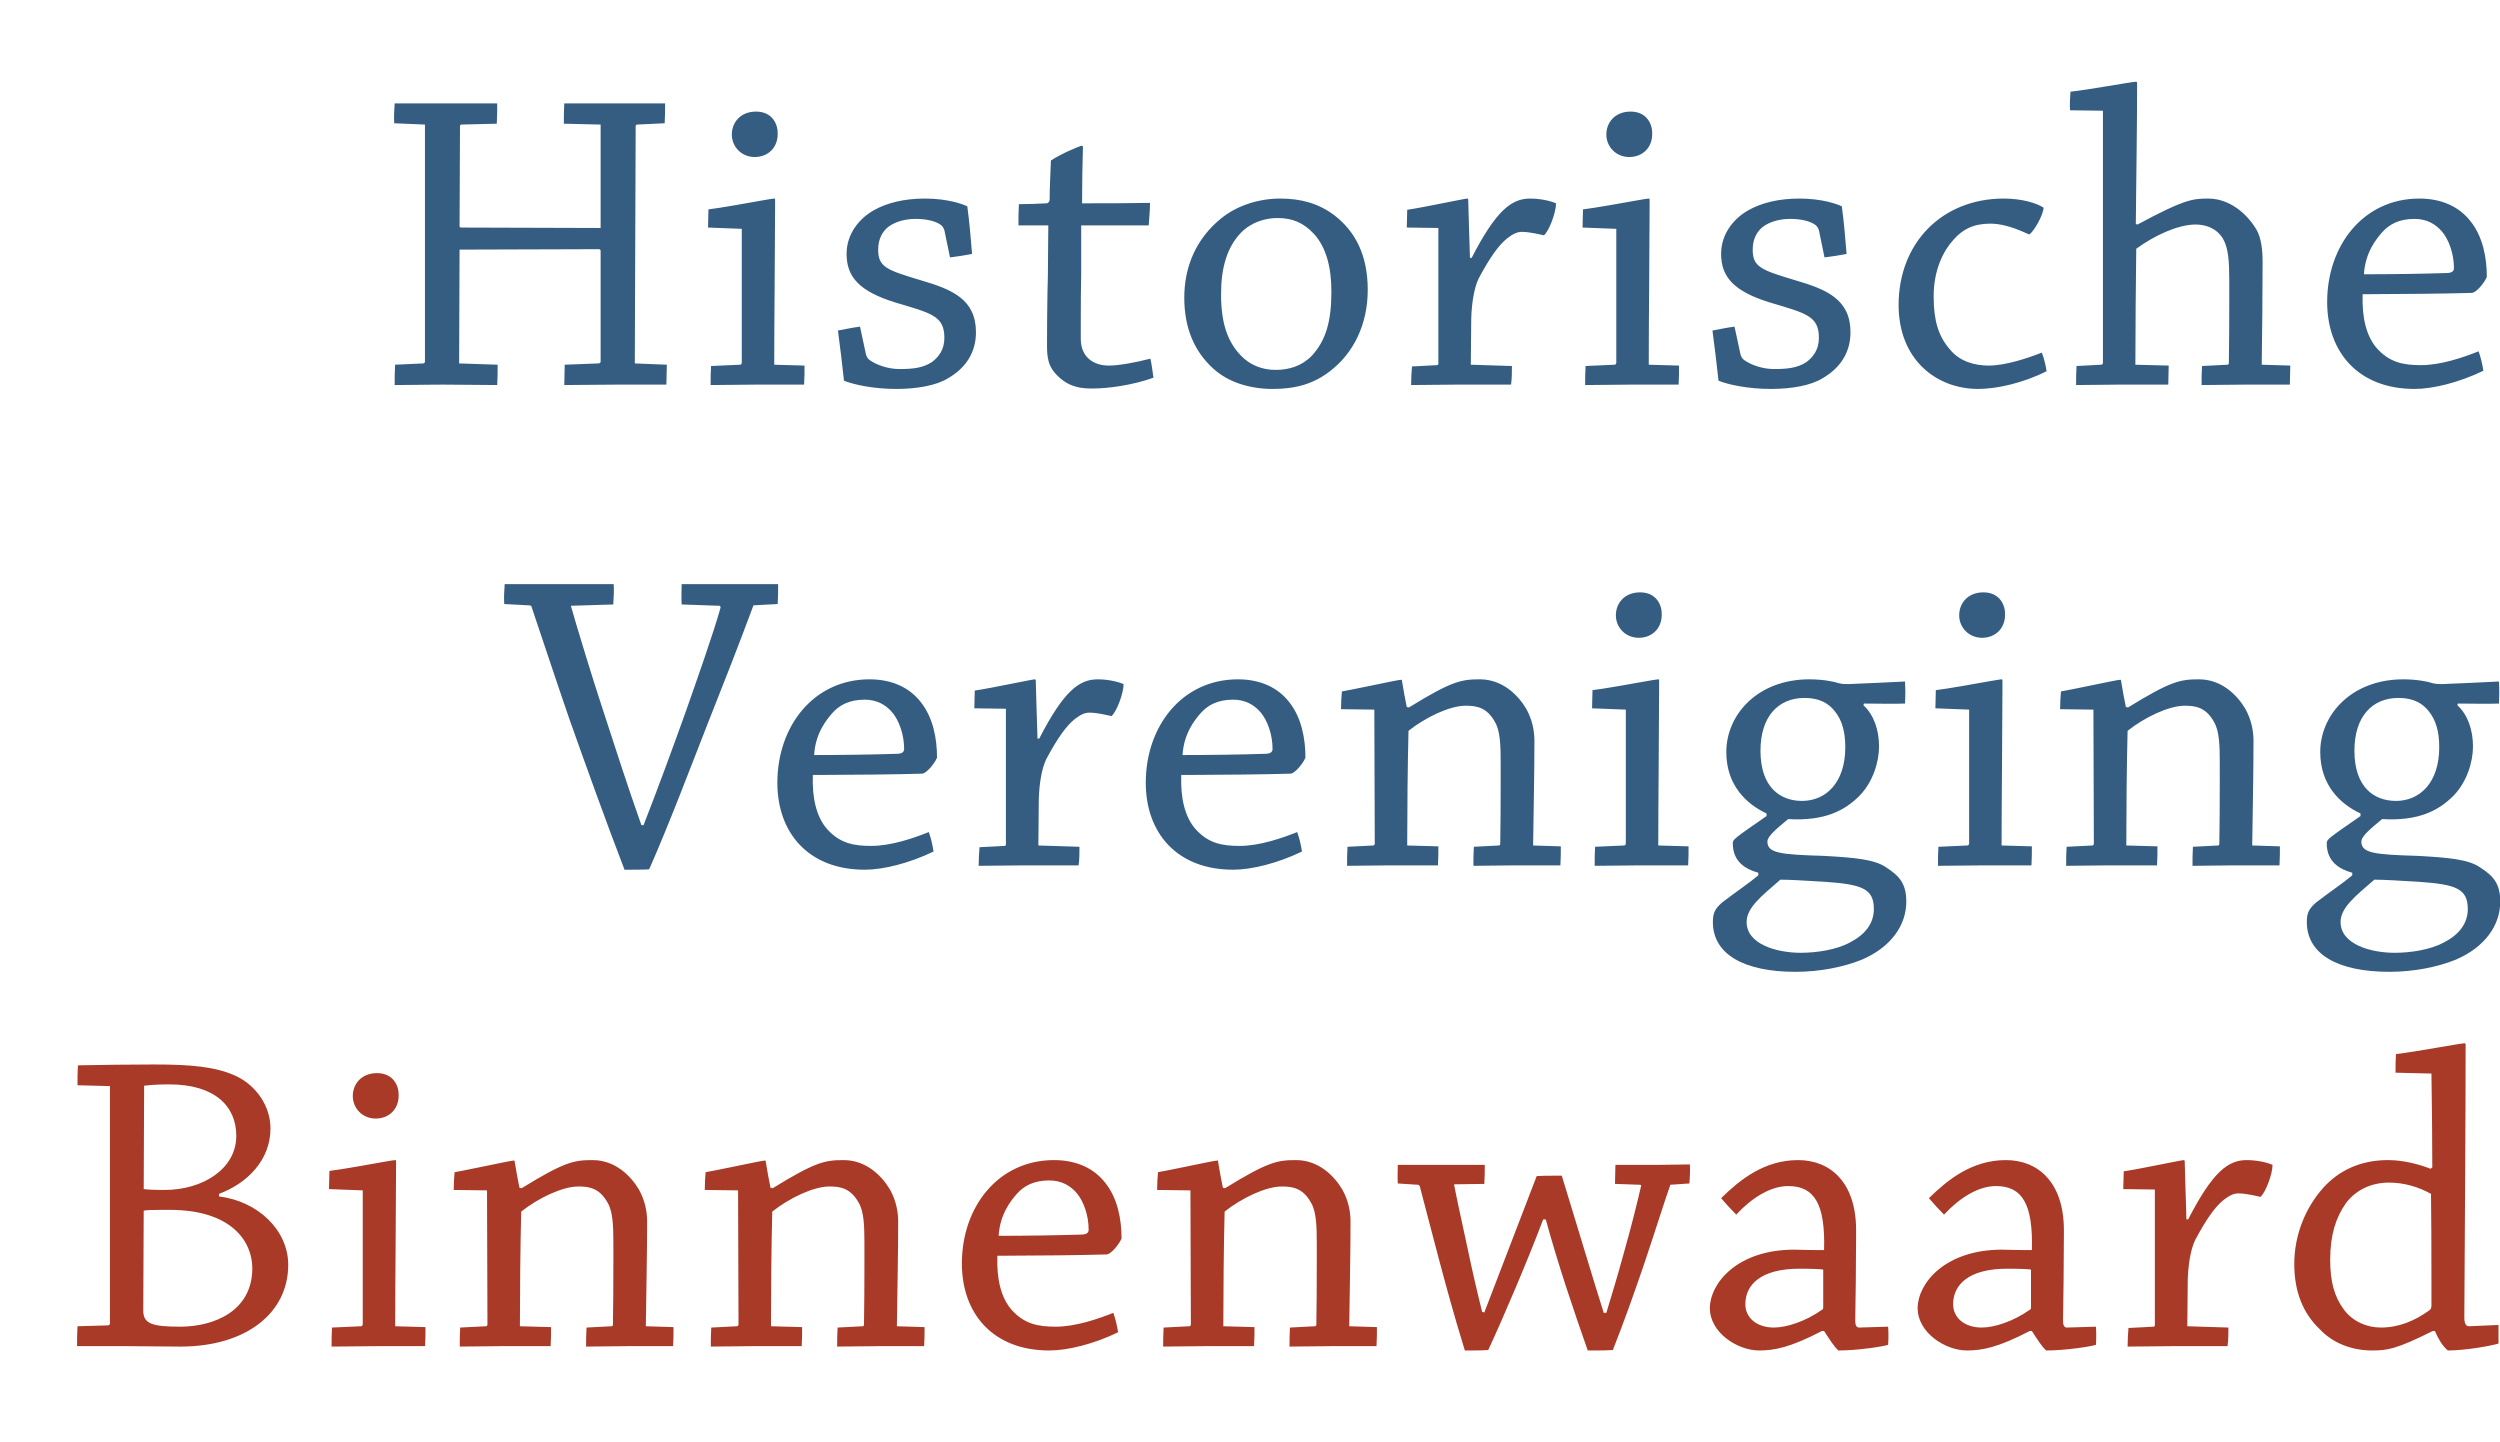 <?xml version="1.0" encoding="UTF-8"?>
<svg width="208px" height="120px" viewBox="0 0 208 120" version="1.1" xmlns="http://www.w3.org/2000/svg" xmlns:xlink="http://www.w3.org/1999/xlink">
    <title>Logo / Vereniging</title>
    <g id="Logo-/-Vereniging" stroke="none" stroke-width="1" fill="none" fill-rule="evenodd">
        <g id="Historische-Verenigi" transform="translate(6.412, 6.8)" fill-rule="nonzero">
            <path d="M40.536,25.236 C41.832,25.236 43.452,25.2 44.892,25.2 L49.032,25.2 L49.032,25.2 C49.032,24.66 49.068,24.048 49.068,23.544 L46.404,23.436 L46.476,3.708 C46.476,3.636 46.512,3.564 46.584,3.564 L48.888,3.456 C48.924,2.916 48.924,2.304 48.924,1.8 L40.536,1.8 L40.536,1.8 C40.5,2.34 40.5,2.952 40.5,3.492 L43.56,3.564 L43.56,12.168 L32.004,12.132 C31.86,12.132 31.824,12.096 31.824,12.024 L31.86,3.708 C31.86,3.636 31.896,3.564 31.968,3.564 L34.92,3.492 C34.956,2.916 34.956,2.34 34.956,1.8 L26.424,1.8 L26.424,1.8 C26.388,2.34 26.352,2.916 26.388,3.456 L28.944,3.564 L28.944,23.292 C28.944,23.364 28.872,23.436 28.8,23.436 L26.46,23.544 C26.424,24.084 26.424,24.696 26.424,25.236 C27.018,25.236 27.693,25.227 28.386,25.218 L29.431,25.206 C29.779,25.202 30.123,25.2 30.456,25.2 C31.968,25.2 33.66,25.236 34.956,25.236 C34.992,24.696 34.992,24.048 34.992,23.544 L31.788,23.436 L31.824,13.968 L43.38,13.932 C43.488,13.932 43.56,13.968 43.56,14.076 L43.56,23.292 C43.56,23.364 43.488,23.436 43.38,23.436 L40.572,23.544 C40.572,24.084 40.536,24.696 40.536,25.236 Z M56.384,6.264 C57.5,6.264 58.292,5.472 58.292,4.356 C58.328,3.564 57.86,2.484 56.492,2.484 C55.196,2.484 54.476,3.384 54.476,4.392 C54.476,5.4 55.268,6.264 56.384,6.264 Z M52.712,25.236 C53.936,25.236 55.268,25.2 56.492,25.2 L60.488,25.2 L60.488,25.2 C60.524,24.696 60.524,24.156 60.524,23.616 L58.004,23.544 C58.004,19.906 58.068,14.47 58.075,10.511 L58.076,9.828 C58.076,9.756 58.076,9.72 58.004,9.72 C57.835,9.72 56.503,9.967 55.126,10.208 L54.639,10.293 C53.832,10.432 53.053,10.558 52.532,10.62 C52.532,11.088 52.496,11.664 52.496,12.132 L55.304,12.24 L55.304,23.364 C55.304,23.472 55.232,23.544 55.16,23.544 L52.748,23.652 C52.712,24.156 52.712,24.696 52.712,25.236 Z M68.164,25.56 C69.892,25.56 71.512,25.272 72.484,24.66 C74.032,23.76 74.788,22.428 74.788,20.844 C74.788,18.108 72.808,17.28 70.216,16.524 C67.336,15.66 66.652,15.408 66.652,13.968 C66.652,13.032 67.048,12.42 67.516,12.06 C68.056,11.664 68.848,11.412 69.784,11.412 C70.648,11.412 71.44,11.592 71.872,11.916 C72.016,12.024 72.088,12.168 72.16,12.348 L72.628,14.616 C73.24,14.544 73.924,14.436 74.464,14.328 C74.356,12.996 74.248,11.7 74.068,10.368 C73.708,10.188 72.448,9.72 70.54,9.72 C68.812,9.72 67.372,10.08 66.292,10.692 C65.14,11.34 64.024,12.6 64.024,14.328 C64.024,16.308 65.176,17.46 68.056,18.36 C71.08,19.26 72.16,19.476 72.16,21.312 C72.16,22.32 71.656,22.932 71.116,23.328 C70.36,23.832 69.46,23.904 68.416,23.904 C67.444,23.904 66.472,23.544 65.932,23.148 C65.752,23.004 65.716,22.896 65.644,22.716 L65.14,20.376 C64.564,20.448 63.88,20.592 63.304,20.7 C63.484,22.104 63.664,23.472 63.808,24.876 C64.636,25.2 66.22,25.56 68.164,25.56 Z M84.516,25.524 C85.812,25.524 87.864,25.236 89.556,24.624 C89.484,24.12 89.412,23.544 89.304,23.04 C88.044,23.364 86.676,23.616 85.848,23.616 C84.588,23.616 83.508,22.932 83.508,21.384 L83.508,20.935 L83.508,20.935 L83.509,20.004 C83.51,18.583 83.517,17.091 83.544,15.984 L83.544,11.952 L83.544,11.952 L89.16,11.952 L89.16,11.952 C89.196,11.412 89.268,10.728 89.268,10.08 C87.432,10.116 85.452,10.116 83.616,10.116 C83.616,8.604 83.652,6.66 83.688,5.436 C83.688,5.364 83.652,5.328 83.58,5.328 C83.472,5.328 81.96,5.94 81.024,6.552 C80.988,7.596 80.916,8.856 80.916,9.864 C80.88,10.008 80.772,10.116 80.664,10.116 C79.944,10.152 79.152,10.188 78.36,10.188 C78.324,10.728 78.324,11.376 78.324,11.952 L80.808,11.952 L80.808,11.952 C80.808,12.888 80.772,15.012 80.772,16.128 C80.75,16.676 80.728,17.971 80.714,19.322 L80.709,19.903 C80.703,20.58 80.7,21.246 80.7,21.816 C80.7,22.896 80.736,23.724 81.708,24.588 C82.68,25.488 83.724,25.524 84.516,25.524 Z M99.5,25.56 C101.408,25.56 102.92,25.128 104.288,24.048 C106.196,22.572 107.384,20.196 107.384,17.316 C107.384,14.472 106.376,12.456 104.576,11.088 C103.28,10.116 101.804,9.72 100.112,9.72 C98.384,9.72 96.548,10.26 95.18,11.376 C93.092,13.068 92.12,15.408 92.12,17.964 C92.12,20.484 92.948,22.428 94.532,23.868 C95.72,24.948 97.448,25.56 99.5,25.56 Z M99.716,23.976 C98.564,23.976 97.556,23.544 96.836,22.788 C95.684,21.6 95.18,20.016 95.18,17.676 C95.18,15.48 95.684,13.752 96.836,12.564 C97.664,11.7 98.852,11.34 99.86,11.34 C101.084,11.34 102.02,11.7 102.92,12.672 C103.928,13.788 104.36,15.444 104.36,17.46 C104.36,19.872 103.928,21.492 102.74,22.788 C101.912,23.652 100.832,23.976 99.716,23.976 Z M110.992,25.236 C112.144,25.236 113.512,25.2 114.736,25.2 L119.308,25.2 L119.308,25.2 C119.38,24.696 119.38,24.12 119.38,23.652 L115.96,23.544 C115.96,22.392 115.996,20.952 115.996,19.692 C116.032,18.504 116.212,17.208 116.608,16.38 C117.544,14.616 118.3,13.572 118.984,13.032 C119.488,12.636 119.848,12.492 120.208,12.492 C120.856,12.492 121.72,12.708 122.044,12.78 C122.476,12.42 123.052,10.872 123.052,10.116 C122.548,9.9 121.72,9.72 120.892,9.72 C119.38,9.72 118.084,10.656 116.032,14.652 L115.888,14.652 C115.816,12.744 115.78,10.764 115.744,9.828 C115.744,9.756 115.708,9.72 115.672,9.72 C115.456,9.72 112.108,10.44 110.668,10.656 C110.668,11.124 110.632,11.664 110.632,12.132 L113.26,12.168 L113.26,23.472 L113.26,23.472 C113.26,23.508 113.224,23.58 113.152,23.58 L111.064,23.688 C111.028,24.156 110.992,24.732 110.992,25.236 Z M129.144,6.264 C130.26,6.264 131.052,5.472 131.052,4.356 C131.088,3.564 130.62,2.484 129.252,2.484 C127.956,2.484 127.236,3.384 127.236,4.392 C127.236,5.4 128.028,6.264 129.144,6.264 Z M125.472,25.236 C126.696,25.236 128.028,25.2 129.252,25.2 L133.248,25.2 L133.248,25.2 C133.284,24.696 133.284,24.156 133.284,23.616 L130.764,23.544 C130.764,19.906 130.828,14.47 130.835,10.511 L130.836,9.828 C130.836,9.756 130.836,9.72 130.764,9.72 C130.595,9.72 129.263,9.967 127.886,10.208 L127.399,10.293 C126.592,10.432 125.813,10.558 125.292,10.62 C125.292,11.088 125.256,11.664 125.256,12.132 L128.064,12.24 L128.064,23.364 C128.064,23.472 127.992,23.544 127.92,23.544 L125.508,23.652 C125.472,24.156 125.472,24.696 125.472,25.236 Z M140.924,25.56 C142.652,25.56 144.272,25.272 145.244,24.66 C146.792,23.76 147.548,22.428 147.548,20.844 C147.548,18.108 145.568,17.28 142.976,16.524 C140.096,15.66 139.412,15.408 139.412,13.968 C139.412,13.032 139.808,12.42 140.276,12.06 C140.816,11.664 141.608,11.412 142.544,11.412 C143.408,11.412 144.2,11.592 144.632,11.916 C144.776,12.024 144.848,12.168 144.92,12.348 L145.388,14.616 C146,14.544 146.684,14.436 147.224,14.328 C147.116,12.996 147.008,11.7 146.828,10.368 C146.468,10.188 145.208,9.72 143.3,9.72 C141.572,9.72 140.132,10.08 139.052,10.692 C137.9,11.34 136.784,12.6 136.784,14.328 C136.784,16.308 137.936,17.46 140.816,18.36 C143.84,19.26 144.92,19.476 144.92,21.312 C144.92,22.32 144.416,22.932 143.876,23.328 C143.12,23.832 142.22,23.904 141.176,23.904 C140.204,23.904 139.232,23.544 138.692,23.148 C138.512,23.004 138.476,22.896 138.404,22.716 L137.9,20.376 C137.324,20.448 136.64,20.592 136.064,20.7 C136.244,22.104 136.424,23.472 136.568,24.876 C137.396,25.2 138.98,25.56 140.924,25.56 Z M158.176,25.56 C159.724,25.56 161.956,25.056 163.864,24.084 C163.792,23.58 163.648,23.004 163.468,22.536 C162.28,23.004 160.444,23.616 159.04,23.616 C157.924,23.616 156.628,23.292 155.8,22.248 C154.864,21.168 154.468,19.872 154.468,17.856 C154.468,15.624 155.296,14.04 156.124,13.14 C156.88,12.276 157.78,11.808 159.184,11.808 C160.66,11.808 162.1,12.6 162.424,12.708 C162.856,12.42 163.612,11.016 163.612,10.476 C163.072,10.116 161.848,9.72 160.3,9.72 C155.188,9.72 151.552,13.392 151.552,18.576 C151.552,23.112 154.684,25.56 158.176,25.56 Z M176.76,25.236 C177.876,25.236 179.244,25.2 180.396,25.2 L184.104,25.2 L184.104,25.2 C184.104,24.696 184.14,24.12 184.14,23.616 L181.764,23.544 C181.8,20.736 181.836,17.712 181.836,14.976 C181.836,13.968 181.728,13.032 181.332,12.312 C180.54,10.98 179.1,9.72 177.3,9.72 C175.968,9.72 175.248,9.828 171.432,11.88 L171.288,11.844 C171.324,7.884 171.396,3.492 171.396,0.144 C171.396,0.036 171.36,0 171.288,0 C171,0 167.256,0.684 165.852,0.828 C165.816,1.296 165.78,1.872 165.816,2.376 L168.552,2.412 L168.552,23.4 L168.552,23.4 C168.552,23.472 168.48,23.544 168.408,23.544 L166.356,23.652 C166.32,24.156 166.32,24.696 166.32,25.236 C167.4,25.236 168.768,25.2 169.812,25.2 L173.988,25.2 L173.988,25.2 C173.988,24.696 174.024,24.12 174.024,23.616 L171.252,23.544 C171.252,20.844 171.288,16.704 171.324,13.896 C172.8,12.816 174.78,11.88 176.256,11.88 C176.904,11.88 177.912,12.06 178.524,13.032 C178.996,13.842 179.058,14.905 179.063,16.488 L179.064,18.214 C179.062,19.928 179.056,21.86 179.028,23.4 C179.028,23.472 178.992,23.544 178.92,23.544 L176.796,23.652 C176.76,24.192 176.76,24.732 176.76,25.236 Z M194.48,25.56 C196.028,25.56 198.188,25.02 200.204,24.048 C200.132,23.544 199.988,22.932 199.808,22.428 C198.548,22.932 196.676,23.58 195.02,23.58 C193.544,23.58 192.392,23.364 191.312,22.14 C190.484,21.168 190.088,19.656 190.16,17.676 L190.862,17.675 C193.273,17.669 197.346,17.633 199.268,17.568 C199.628,17.532 200.312,16.704 200.492,16.236 C200.492,14.652 200.168,12.888 199.124,11.592 C198.188,10.404 196.748,9.72 194.876,9.72 C190.232,9.72 187.208,13.608 187.208,18.324 C187.208,22.5 189.8,25.56 194.48,25.56 Z M190.268,16.02 C190.376,14.184 191.312,13.068 191.78,12.528 C192.392,11.844 193.22,11.412 194.48,11.412 C195.488,11.412 196.244,11.844 196.784,12.492 C197.324,13.14 197.756,14.292 197.756,15.516 C197.756,15.768 197.576,15.876 197.288,15.912 C195.236,15.984 192.32,16.02 190.268,16.02 Z M47.6,65.524 C49.256,61.78 51.02,57.1 52.46,53.428 C53.72,50.26 55.16,46.588 56.276,43.564 L58.292,43.456 C58.328,42.916 58.328,42.304 58.328,41.8 L50.3,41.8 L50.3,41.8 C50.3,42.304 50.264,42.952 50.3,43.492 L53.432,43.6 C53.504,43.6 53.54,43.672 53.54,43.744 C53.036,45.616 51.452,50.116 50.588,52.564 C49.58,55.372 48.356,58.72 47.132,61.852 L46.952,61.852 C45.764,58.504 44.648,55.012 43.604,51.808 C42.992,49.972 41.48,45.04 41.084,43.6 L44.612,43.492 C44.648,42.952 44.684,42.304 44.648,41.8 L35.576,41.8 L35.576,41.8 C35.54,42.34 35.504,42.916 35.54,43.456 L37.592,43.564 C37.7,43.564 37.808,43.6 37.808,43.672 C38.816,46.66 39.932,50.044 40.976,53.068 C42.344,56.92 44.036,61.636 45.548,65.56 L46.129,65.56 C46.773,65.558 47.378,65.552 47.6,65.524 Z M65.536,65.56 C67.084,65.56 69.244,65.02 71.26,64.048 C71.188,63.544 71.044,62.932 70.864,62.428 C69.604,62.932 67.732,63.58 66.076,63.58 C64.6,63.58 63.448,63.364 62.368,62.14 C61.54,61.168 61.144,59.656 61.216,57.676 L61.918,57.675 C64.329,57.669 68.402,57.633 70.324,57.568 C70.684,57.532 71.368,56.704 71.548,56.236 C71.548,54.652 71.224,52.888 70.18,51.592 C69.244,50.404 67.804,49.72 65.932,49.72 C61.288,49.72 58.264,53.608 58.264,58.324 C58.264,62.5 60.856,65.56 65.536,65.56 Z M61.324,56.02 C61.432,54.184 62.368,53.068 62.836,52.528 C63.448,51.844 64.276,51.412 65.536,51.412 C66.544,51.412 67.3,51.844 67.84,52.492 C68.38,53.14 68.812,54.292 68.812,55.516 C68.812,55.768 68.632,55.876 68.344,55.912 C66.292,55.984 63.376,56.02 61.324,56.02 Z M75.012,65.236 C76.164,65.236 77.532,65.2 78.756,65.2 L83.328,65.2 L83.328,65.2 C83.4,64.696 83.4,64.12 83.4,63.652 L79.98,63.544 C79.98,62.392 80.016,60.952 80.016,59.692 C80.052,58.504 80.232,57.208 80.628,56.38 C81.564,54.616 82.32,53.572 83.004,53.032 C83.508,52.636 83.868,52.492 84.228,52.492 C84.876,52.492 85.74,52.708 86.064,52.78 C86.496,52.42 87.072,50.872 87.072,50.116 C86.568,49.9 85.74,49.72 84.912,49.72 C83.4,49.72 82.104,50.656 80.052,54.652 L79.908,54.652 C79.836,52.744 79.8,50.764 79.764,49.828 C79.764,49.756 79.728,49.72 79.692,49.72 C79.476,49.72 76.128,50.44 74.688,50.656 C74.688,51.124 74.652,51.664 74.652,52.132 L77.28,52.168 L77.28,63.472 L77.28,63.472 C77.28,63.508 77.244,63.58 77.172,63.58 L75.084,63.688 C75.048,64.156 75.012,64.732 75.012,65.236 Z M96.188,65.56 C97.736,65.56 99.896,65.02 101.912,64.048 C101.84,63.544 101.696,62.932 101.516,62.428 C100.256,62.932 98.384,63.58 96.728,63.58 C95.252,63.58 94.1,63.364 93.02,62.14 C92.192,61.168 91.796,59.656 91.868,57.676 L92.57,57.675 C94.981,57.669 99.054,57.633 100.976,57.568 C101.336,57.532 102.02,56.704 102.2,56.236 C102.2,54.652 101.876,52.888 100.832,51.592 C99.896,50.404 98.456,49.72 96.584,49.72 C91.94,49.72 88.916,53.608 88.916,58.324 C88.916,62.5 91.508,65.56 96.188,65.56 Z M91.976,56.02 C92.084,54.184 93.02,53.068 93.488,52.528 C94.1,51.844 94.928,51.412 96.188,51.412 C97.196,51.412 97.952,51.844 98.492,52.492 C99.032,53.14 99.464,54.292 99.464,55.516 C99.464,55.768 99.284,55.876 98.996,55.912 C96.944,55.984 94.028,56.02 91.976,56.02 Z M116.176,65.236 C117.184,65.236 118.516,65.2 119.632,65.2 L123.412,65.2 L123.412,65.2 C123.448,64.696 123.448,64.12 123.448,63.616 L121.144,63.544 C121.18,60.844 121.252,57.424 121.252,54.832 C121.252,54.004 121.072,53.068 120.568,52.168 C119.884,51.016 118.588,49.72 116.716,49.72 C115.168,49.72 114.376,49.864 110.812,52.06 L110.632,52.024 C110.524,51.52 110.344,50.548 110.236,49.864 C110.236,49.792 110.236,49.756 110.164,49.756 C110.02,49.756 108.889,49.991 107.683,50.24 L107.23,50.333 C106.474,50.488 105.733,50.638 105.232,50.728 C105.196,51.16 105.16,51.7 105.16,52.204 L107.932,52.24 L107.968,63.4 C107.968,63.472 107.896,63.544 107.86,63.544 L105.7,63.652 C105.664,64.156 105.664,64.732 105.664,65.236 C106.744,65.236 108.004,65.2 109.156,65.2 L113.224,65.2 L113.224,65.2 C113.26,64.696 113.26,64.12 113.26,63.616 L110.668,63.544 C110.668,60.916 110.704,56.74 110.776,54.004 C112.18,52.888 114.196,51.916 115.528,51.916 C116.392,51.916 117.292,52.024 117.976,53.284 C118.413,54.023 118.442,55.264 118.444,56.626 L118.444,58.312 C118.442,60.006 118.436,61.888 118.408,63.4 C118.408,63.472 118.372,63.544 118.3,63.544 L116.212,63.652 C116.176,64.156 116.176,64.732 116.176,65.236 Z M129.936,46.264 C131.052,46.264 131.844,45.472 131.844,44.356 C131.88,43.564 131.412,42.484 130.044,42.484 C128.748,42.484 128.028,43.384 128.028,44.392 C128.028,45.4 128.82,46.264 129.936,46.264 Z M126.264,65.236 C127.488,65.236 128.82,65.2 130.044,65.2 L134.04,65.2 L134.04,65.2 C134.076,64.696 134.076,64.156 134.076,63.616 L131.556,63.544 C131.556,59.906 131.62,54.47 131.627,50.511 L131.628,49.828 C131.628,49.756 131.628,49.72 131.556,49.72 C131.387,49.72 130.055,49.967 128.678,50.208 L128.191,50.293 C127.384,50.432 126.605,50.558 126.084,50.62 C126.084,51.088 126.048,51.664 126.048,52.132 L128.856,52.24 L128.856,63.364 C128.856,63.472 128.784,63.544 128.712,63.544 L126.3,63.652 C126.264,64.156 126.264,64.696 126.264,65.236 Z M142.976,74.056 C144.992,74.056 146.972,73.66 148.484,73.048 C150.932,72.004 152.192,70.168 152.192,68.224 C152.192,66.748 151.652,66.1 150.536,65.38 C149.564,64.696 147.908,64.552 145.316,64.408 C141.752,64.3 140.636,64.192 140.636,63.22 C140.636,62.752 141.5,62.068 142.364,61.348 C145.424,61.528 147.08,60.628 148.304,59.404 C149.42,58.252 149.924,56.596 149.924,55.3 C149.924,53.932 149.492,52.672 148.628,51.88 L148.664,51.736 C149.384,51.736 151.328,51.772 152.084,51.736 C152.12,51.16 152.12,50.512 152.084,49.9 C150.932,49.972 148.916,50.044 147.368,50.116 C147.116,50.116 146.9,50.116 146.576,50.044 C146.18,49.9 145.208,49.72 144.128,49.72 C139.808,49.72 137.216,52.672 137.216,55.768 C137.216,58.576 138.944,60.124 140.564,60.88 L140.564,61.096 C137.864,62.968 137.756,63.04 137.756,63.364 C137.756,64.912 138.836,65.524 139.88,65.812 L139.88,66.028 C139.016,66.748 138.224,67.252 136.856,68.296 C136.244,68.836 136.1,69.196 136.1,69.916 C136.1,72.58 138.656,74.056 142.976,74.056 Z M143.516,59.836 C141.716,59.836 140.06,58.72 140.06,55.66 C140.06,52.816 141.536,51.268 143.732,51.268 C144.992,51.268 145.748,51.736 146.252,52.384 C146.828,53.104 147.116,54.04 147.116,55.372 C147.116,58.324 145.496,59.836 143.516,59.836 Z M143.408,72.472 C141.392,72.472 138.908,71.752 138.908,69.916 C138.908,68.728 140.096,67.792 141.716,66.388 C142.472,66.388 143.66,66.46 145.46,66.568 C148.52,66.784 149.492,67.144 149.492,68.836 C149.492,70.024 148.772,70.96 147.512,71.608 C146.396,72.22 144.74,72.472 143.408,72.472 Z M158.5,46.264 C159.616,46.264 160.408,45.472 160.408,44.356 C160.444,43.564 159.976,42.484 158.608,42.484 C157.312,42.484 156.592,43.384 156.592,44.392 C156.592,45.4 157.384,46.264 158.5,46.264 Z M154.828,65.236 C156.052,65.236 157.384,65.2 158.608,65.2 L162.604,65.2 L162.604,65.2 C162.64,64.696 162.64,64.156 162.64,63.616 L160.12,63.544 C160.12,59.906 160.184,54.47 160.191,50.511 L160.192,49.828 C160.192,49.756 160.192,49.72 160.12,49.72 C159.951,49.72 158.619,49.967 157.242,50.208 L156.755,50.293 C155.948,50.432 155.169,50.558 154.648,50.62 C154.648,51.088 154.612,51.664 154.612,52.132 L157.42,52.24 L157.42,63.364 C157.42,63.472 157.348,63.544 157.276,63.544 L154.864,63.652 C154.828,64.156 154.828,64.696 154.828,65.236 Z M176.004,65.236 C177.012,65.236 178.344,65.2 179.46,65.2 L183.24,65.2 L183.24,65.2 C183.276,64.696 183.276,64.12 183.276,63.616 L180.972,63.544 C181.008,60.844 181.08,57.424 181.08,54.832 C181.08,54.004 180.9,53.068 180.396,52.168 C179.712,51.016 178.416,49.72 176.544,49.72 C174.996,49.72 174.204,49.864 170.64,52.06 L170.46,52.024 C170.352,51.52 170.172,50.548 170.064,49.864 C170.064,49.792 170.064,49.756 169.992,49.756 C169.848,49.756 168.717,49.991 167.511,50.24 L167.058,50.333 C166.302,50.488 165.561,50.638 165.06,50.728 C165.024,51.16 164.988,51.7 164.988,52.204 L167.76,52.24 L167.796,63.4 C167.796,63.472 167.724,63.544 167.688,63.544 L165.528,63.652 C165.492,64.156 165.492,64.732 165.492,65.236 C166.572,65.236 167.832,65.2 168.984,65.2 L173.052,65.2 L173.052,65.2 C173.088,64.696 173.088,64.12 173.088,63.616 L170.496,63.544 C170.496,60.916 170.532,56.74 170.604,54.004 C172.008,52.888 174.024,51.916 175.356,51.916 C176.22,51.916 177.12,52.024 177.804,53.284 C178.241,54.023 178.27,55.264 178.272,56.626 L178.272,58.312 C178.27,60.006 178.264,61.888 178.236,63.4 C178.236,63.472 178.2,63.544 178.128,63.544 L176.04,63.652 C176.004,64.156 176.004,64.732 176.004,65.236 Z M192.392,74.056 C194.408,74.056 196.388,73.66 197.9,73.048 C200.348,72.004 201.608,70.168 201.608,68.224 C201.608,66.748 201.068,66.1 199.952,65.38 C198.98,64.696 197.324,64.552 194.732,64.408 C191.168,64.3 190.052,64.192 190.052,63.22 C190.052,62.752 190.916,62.068 191.78,61.348 C194.84,61.528 196.496,60.628 197.72,59.404 C198.836,58.252 199.34,56.596 199.34,55.3 C199.34,53.932 198.908,52.672 198.044,51.88 L198.08,51.736 C198.8,51.736 200.744,51.772 201.5,51.736 C201.536,51.16 201.536,50.512 201.5,49.9 C200.348,49.972 198.332,50.044 196.784,50.116 C196.532,50.116 196.316,50.116 195.992,50.044 C195.596,49.9 194.624,49.72 193.544,49.72 C189.224,49.72 186.632,52.672 186.632,55.768 C186.632,58.576 188.36,60.124 189.98,60.88 L189.98,61.096 C187.28,62.968 187.172,63.04 187.172,63.364 C187.172,64.912 188.252,65.524 189.296,65.812 L189.296,66.028 C188.432,66.748 187.64,67.252 186.272,68.296 C185.66,68.836 185.516,69.196 185.516,69.916 C185.516,72.58 188.072,74.056 192.392,74.056 Z M192.932,59.836 C191.132,59.836 189.476,58.72 189.476,55.66 C189.476,52.816 190.952,51.268 193.148,51.268 C194.408,51.268 195.164,51.736 195.668,52.384 C196.244,53.104 196.532,54.04 196.532,55.372 C196.532,58.324 194.912,59.836 192.932,59.836 Z M192.824,72.472 C190.808,72.472 188.324,71.752 188.324,69.916 C188.324,68.728 189.512,67.792 191.132,66.388 C191.888,66.388 193.076,66.46 194.876,66.568 C197.936,66.784 198.908,67.144 198.908,68.836 C198.908,70.024 198.188,70.96 196.928,71.608 C195.812,72.22 194.156,72.472 192.824,72.472 Z" id="HistorischeVereniging" fill="#355D82"></path>
            <path d="M8.604,105.236 C14.04,105.236 17.568,102.464 17.568,98.432 C17.568,95.552 15.048,93.14 11.808,92.744 L11.808,92.528 C14.148,91.664 16.092,89.72 16.092,87.092 C16.092,85.22 14.904,83.528 13.248,82.736 C11.556,81.944 9.468,81.764 6.408,81.764 C4.572,81.764 1.62,81.8 0.072,81.836 C0.036,82.34 0.036,82.916 0.036,83.492 L2.736,83.564 L2.736,103.292 C2.736,103.436 2.628,103.472 2.556,103.472 L0.036,103.544 C0,104.084 0,104.66 0,105.2 L4.212,105.2 L4.212,105.2 C4.896,105.2 7.74,105.236 8.604,105.236 Z M7.272,92.204 C6.372,92.204 5.76,92.168 5.544,92.132 L5.58,83.528 C5.904,83.492 6.552,83.42 7.668,83.42 C11.484,83.42 13.248,85.256 13.248,87.704 C13.248,90.44 10.476,92.204 7.272,92.204 Z M8.568,103.58 C6.228,103.58 5.508,103.328 5.508,102.248 L5.544,93.932 C5.746,93.874 6.224,93.863 7.034,93.861 L7.466,93.86 C7.543,93.86 7.622,93.86 7.704,93.86 C12.888,93.86 14.58,96.524 14.58,98.72 C14.58,102.248 11.448,103.58 8.568,103.58 Z M24.848,86.264 C25.964,86.264 26.756,85.472 26.756,84.356 C26.792,83.564 26.324,82.484 24.956,82.484 C23.66,82.484 22.94,83.384 22.94,84.392 C22.94,85.4 23.732,86.264 24.848,86.264 Z M21.176,105.236 C22.4,105.236 23.732,105.2 24.956,105.2 L28.952,105.2 L28.952,105.2 C28.988,104.696 28.988,104.156 28.988,103.616 L26.468,103.544 C26.468,99.906 26.532,94.47 26.539,90.511 L26.54,89.828 C26.54,89.756 26.54,89.72 26.468,89.72 C26.299,89.72 24.967,89.967 23.59,90.208 L23.103,90.293 C22.296,90.432 21.517,90.558 20.996,90.62 C20.996,91.088 20.96,91.664 20.96,92.132 L23.768,92.24 L23.768,103.364 C23.768,103.472 23.696,103.544 23.624,103.544 L21.212,103.652 C21.176,104.156 21.176,104.696 21.176,105.236 Z M42.352,105.236 C43.36,105.236 44.692,105.2 45.808,105.2 L49.588,105.2 L49.588,105.2 C49.624,104.696 49.624,104.12 49.624,103.616 L47.32,103.544 C47.356,100.844 47.428,97.424 47.428,94.832 C47.428,94.004 47.248,93.068 46.744,92.168 C46.06,91.016 44.764,89.72 42.892,89.72 C41.344,89.72 40.552,89.864 36.988,92.06 L36.808,92.024 C36.7,91.52 36.52,90.548 36.412,89.864 C36.412,89.792 36.412,89.756 36.34,89.756 C36.196,89.756 35.065,89.991 33.859,90.24 L33.406,90.333 C32.65,90.488 31.909,90.638 31.408,90.728 C31.372,91.16 31.336,91.7 31.336,92.204 L34.108,92.24 L34.144,103.4 C34.144,103.472 34.072,103.544 34.036,103.544 L31.876,103.652 C31.84,104.156 31.84,104.732 31.84,105.236 C32.92,105.236 34.18,105.2 35.332,105.2 L39.4,105.2 L39.4,105.2 C39.436,104.696 39.436,104.12 39.436,103.616 L36.844,103.544 C36.844,100.916 36.88,96.74 36.952,94.004 C38.356,92.888 40.372,91.916 41.704,91.916 C42.568,91.916 43.468,92.024 44.152,93.284 C44.589,94.023 44.618,95.264 44.62,96.626 L44.62,98.312 C44.618,100.006 44.612,101.888 44.584,103.4 C44.584,103.472 44.548,103.544 44.476,103.544 L42.388,103.652 C42.352,104.156 42.352,104.732 42.352,105.236 Z M63.24,105.236 C64.248,105.236 65.58,105.2 66.696,105.2 L70.476,105.2 L70.476,105.2 C70.512,104.696 70.512,104.12 70.512,103.616 L68.208,103.544 C68.244,100.844 68.316,97.424 68.316,94.832 C68.316,94.004 68.136,93.068 67.632,92.168 C66.948,91.016 65.652,89.72 63.78,89.72 C62.232,89.72 61.44,89.864 57.876,92.06 L57.696,92.024 C57.588,91.52 57.408,90.548 57.3,89.864 C57.3,89.792 57.3,89.756 57.228,89.756 C57.084,89.756 55.953,89.991 54.747,90.24 L54.294,90.333 C53.538,90.488 52.797,90.638 52.296,90.728 C52.26,91.16 52.224,91.7 52.224,92.204 L54.996,92.24 L55.032,103.4 C55.032,103.472 54.96,103.544 54.924,103.544 L52.764,103.652 C52.728,104.156 52.728,104.732 52.728,105.236 C53.808,105.236 55.068,105.2 56.22,105.2 L60.288,105.2 L60.288,105.2 C60.324,104.696 60.324,104.12 60.324,103.616 L57.732,103.544 C57.732,100.916 57.768,96.74 57.84,94.004 C59.244,92.888 61.26,91.916 62.592,91.916 C63.456,91.916 64.356,92.024 65.04,93.284 C65.477,94.023 65.506,95.264 65.508,96.626 L65.508,98.312 C65.506,100.006 65.5,101.888 65.472,103.4 C65.472,103.472 65.436,103.544 65.364,103.544 L63.276,103.652 C63.24,104.156 63.24,104.732 63.24,105.236 Z M80.888,105.56 C82.436,105.56 84.596,105.02 86.612,104.048 C86.54,103.544 86.396,102.932 86.216,102.428 C84.956,102.932 83.084,103.58 81.428,103.58 C79.952,103.58 78.8,103.364 77.72,102.14 C76.892,101.168 76.496,99.656 76.568,97.676 L77.27,97.675 C79.681,97.669 83.754,97.633 85.676,97.568 C86.036,97.532 86.72,96.704 86.9,96.236 C86.9,94.652 86.576,92.888 85.532,91.592 C84.596,90.404 83.156,89.72 81.284,89.72 C76.64,89.72 73.616,93.608 73.616,98.324 C73.616,102.5 76.208,105.56 80.888,105.56 Z M76.676,96.02 C76.784,94.184 77.72,93.068 78.188,92.528 C78.8,91.844 79.628,91.412 80.888,91.412 C81.896,91.412 82.652,91.844 83.192,92.492 C83.732,93.14 84.164,94.292 84.164,95.516 C84.164,95.768 83.984,95.876 83.696,95.912 C81.644,95.984 78.728,96.02 76.676,96.02 Z M100.876,105.236 C101.884,105.236 103.216,105.2 104.332,105.2 L108.112,105.2 L108.112,105.2 C108.148,104.696 108.148,104.12 108.148,103.616 L105.844,103.544 C105.88,100.844 105.952,97.424 105.952,94.832 C105.952,94.004 105.772,93.068 105.268,92.168 C104.584,91.016 103.288,89.72 101.416,89.72 C99.868,89.72 99.076,89.864 95.512,92.06 L95.332,92.024 C95.224,91.52 95.044,90.548 94.936,89.864 C94.936,89.792 94.936,89.756 94.864,89.756 C94.72,89.756 93.589,89.991 92.383,90.24 L91.93,90.333 C91.174,90.488 90.433,90.638 89.932,90.728 C89.896,91.16 89.86,91.7 89.86,92.204 L92.632,92.24 L92.668,103.4 C92.668,103.472 92.596,103.544 92.56,103.544 L90.4,103.652 C90.364,104.156 90.364,104.732 90.364,105.236 C91.444,105.236 92.704,105.2 93.856,105.2 L97.924,105.2 L97.924,105.2 C97.96,104.696 97.96,104.12 97.96,103.616 L95.368,103.544 C95.368,100.916 95.404,96.74 95.476,94.004 C96.88,92.888 98.896,91.916 100.228,91.916 C101.092,91.916 101.992,92.024 102.676,93.284 C103.113,94.023 103.142,95.264 103.144,96.626 L103.144,98.312 C103.142,100.006 103.136,101.888 103.108,103.4 C103.108,103.472 103.072,103.544 103,103.544 L100.912,103.652 C100.876,104.156 100.876,104.732 100.876,105.236 Z M117.408,105.524 C118.668,102.824 120.792,97.82 121.98,94.652 L122.196,94.652 C123.24,98.468 124.464,102.068 125.688,105.56 L126.252,105.56 C126.871,105.558 127.356,105.552 127.776,105.524 C128.712,103.148 129.468,101.024 130.332,98.504 C131.412,95.3 132.096,93.068 132.564,91.772 L134.148,91.664 C134.184,91.124 134.22,90.584 134.184,90.08 C133.428,90.08 132.528,90.116 131.628,90.116 L127.992,90.116 L127.992,90.116 C127.992,90.584 127.956,91.16 127.956,91.7 L130.008,91.772 C130.116,91.772 130.152,91.808 130.116,91.916 C129.828,93.176 129.36,95.084 128.748,97.244 C128.208,99.224 127.848,100.412 127.236,102.428 L127.02,102.428 C126.621,101.18 125.981,99.081 125.335,96.954 L125.038,95.973 C124.445,94.02 123.88,92.152 123.528,91.016 L122.903,91.017 C122.284,91.018 121.71,91.025 121.44,91.052 C120.907,92.434 120.271,94.093 119.632,95.759 L119.249,96.757 C118.423,98.912 117.627,100.988 117.084,102.392 L116.904,102.356 C116.544,100.916 116.076,98.936 115.644,96.848 C115.176,94.688 114.708,92.528 114.564,91.736 L117.084,91.7 C117.12,91.16 117.12,90.584 117.12,90.116 L109.884,90.116 L109.884,90.116 C109.884,90.584 109.848,91.16 109.884,91.664 L111.54,91.772 C111.648,91.772 111.684,91.844 111.72,91.916 C112.116,93.392 112.62,95.408 113.268,97.82 C113.844,99.98 114.528,102.536 115.464,105.56 L116.108,105.559 C116.615,105.557 117.048,105.55 117.408,105.524 Z M146.54,105.56 C148.16,105.56 150.212,105.236 150.68,105.092 C150.716,104.588 150.716,104.012 150.68,103.58 L148.268,103.652 C148.052,103.652 147.944,103.472 147.944,103.112 C147.977,101.731 148.01,97.98 148.015,96.05 L148.016,95.552 L148.016,95.552 C148.016,91.556 145.856,89.72 143.192,89.72 C140.348,89.72 138.332,91.376 136.784,92.888 C137.18,93.356 137.648,93.86 138.044,94.256 C139.268,92.924 140.852,91.88 142.364,91.88 C144.56,91.88 145.46,93.392 145.352,97.208 L144.923,97.207 C144.466,97.205 143.768,97.198 142.868,97.172 C138.08,97.172 135.848,100.016 135.848,102.032 C135.848,104.084 138.152,105.56 139.952,105.56 C141.212,105.56 142.544,105.308 145.172,103.94 L145.352,103.94 C145.82,104.66 146.18,105.236 146.54,105.56 Z M141.176,103.652 C139.772,103.652 138.8,102.86 138.8,101.708 C138.8,100.088 140.096,98.756 143.3,98.756 C144.344,98.756 145.1,98.792 145.28,98.828 L145.28,101.888 C145.28,102.068 145.28,102.14 145.172,102.176 C143.804,103.148 142.22,103.652 141.176,103.652 Z M163.828,105.56 C165.448,105.56 167.5,105.236 167.968,105.092 C168.004,104.588 168.004,104.012 167.968,103.58 L165.556,103.652 C165.34,103.652 165.232,103.472 165.232,103.112 C165.265,101.731 165.298,97.98 165.303,96.05 L165.304,95.552 L165.304,95.552 C165.304,91.556 163.144,89.72 160.48,89.72 C157.636,89.72 155.62,91.376 154.072,92.888 C154.468,93.356 154.936,93.86 155.332,94.256 C156.556,92.924 158.14,91.88 159.652,91.88 C161.848,91.88 162.748,93.392 162.64,97.208 L162.211,97.207 C161.754,97.205 161.056,97.198 160.156,97.172 C155.368,97.172 153.136,100.016 153.136,102.032 C153.136,104.084 155.44,105.56 157.24,105.56 C158.5,105.56 159.832,105.308 162.46,103.94 L162.64,103.94 C163.108,104.66 163.468,105.236 163.828,105.56 Z M158.464,103.652 C157.06,103.652 156.088,102.86 156.088,101.708 C156.088,100.088 157.384,98.756 160.588,98.756 C161.632,98.756 162.388,98.792 162.568,98.828 L162.568,101.888 C162.568,102.068 162.568,102.14 162.46,102.176 C161.092,103.148 159.508,103.652 158.464,103.652 Z M170.604,105.236 C171.756,105.236 173.124,105.2 174.348,105.2 L178.92,105.2 L178.92,105.2 C178.992,104.696 178.992,104.12 178.992,103.652 L175.572,103.544 C175.572,102.392 175.608,100.952 175.608,99.692 C175.644,98.504 175.824,97.208 176.22,96.38 C177.156,94.616 177.912,93.572 178.596,93.032 C179.1,92.636 179.46,92.492 179.82,92.492 C180.468,92.492 181.332,92.708 181.656,92.78 C182.088,92.42 182.664,90.872 182.664,90.116 C182.16,89.9 181.332,89.72 180.504,89.72 C178.992,89.72 177.696,90.656 175.644,94.652 L175.5,94.652 C175.428,92.744 175.392,90.764 175.356,89.828 C175.356,89.756 175.32,89.72 175.284,89.72 C175.068,89.72 171.72,90.44 170.28,90.656 C170.28,91.124 170.244,91.664 170.244,92.132 L172.872,92.168 L172.872,103.472 L172.872,103.472 C172.872,103.508 172.836,103.58 172.764,103.58 L170.676,103.688 C170.64,104.156 170.604,104.732 170.604,105.236 Z M195.992,103.94 L196.172,103.94 C196.532,104.768 196.892,105.272 197.252,105.56 C198.728,105.56 200.888,105.164 201.464,104.984 L201.464,103.436 L201.464,103.436 L199.016,103.544 C198.728,103.544 198.62,103.292 198.62,102.788 C198.656,95.84 198.728,86.516 198.728,80.108 C198.728,80.036 198.692,80 198.656,80 C198.296,80 194.732,80.684 192.932,80.9 C192.896,81.368 192.896,81.908 192.896,82.448 L195.884,82.52 C195.92,85.148 195.956,87.596 195.956,90.332 L195.812,90.44 C194.768,90.044 193.544,89.72 192.248,89.72 C189.944,89.72 188.144,90.62 186.884,92.024 C185.372,93.716 184.472,95.984 184.472,98.36 C184.472,100.664 185.192,102.464 186.596,103.796 C187.676,104.948 189.26,105.56 190.952,105.56 C192.212,105.56 192.968,105.452 195.992,103.94 Z M191.672,103.652 C190.556,103.652 189.368,103.184 188.612,102.176 C187.784,101.06 187.46,99.8 187.46,98 C187.46,95.948 187.928,94.508 188.756,93.32 C189.584,92.204 190.88,91.592 192.356,91.592 C193.616,91.592 194.804,91.952 195.848,92.528 C195.875,94.58 195.882,96.936 195.883,99.337 L195.884,101.744 C195.884,101.96 195.884,102.104 195.668,102.248 C194.516,103.076 193.184,103.652 191.672,103.652 Z" id="Binnenwaard" fill="#A83A27"></path>
        </g>
    </g>
</svg>
